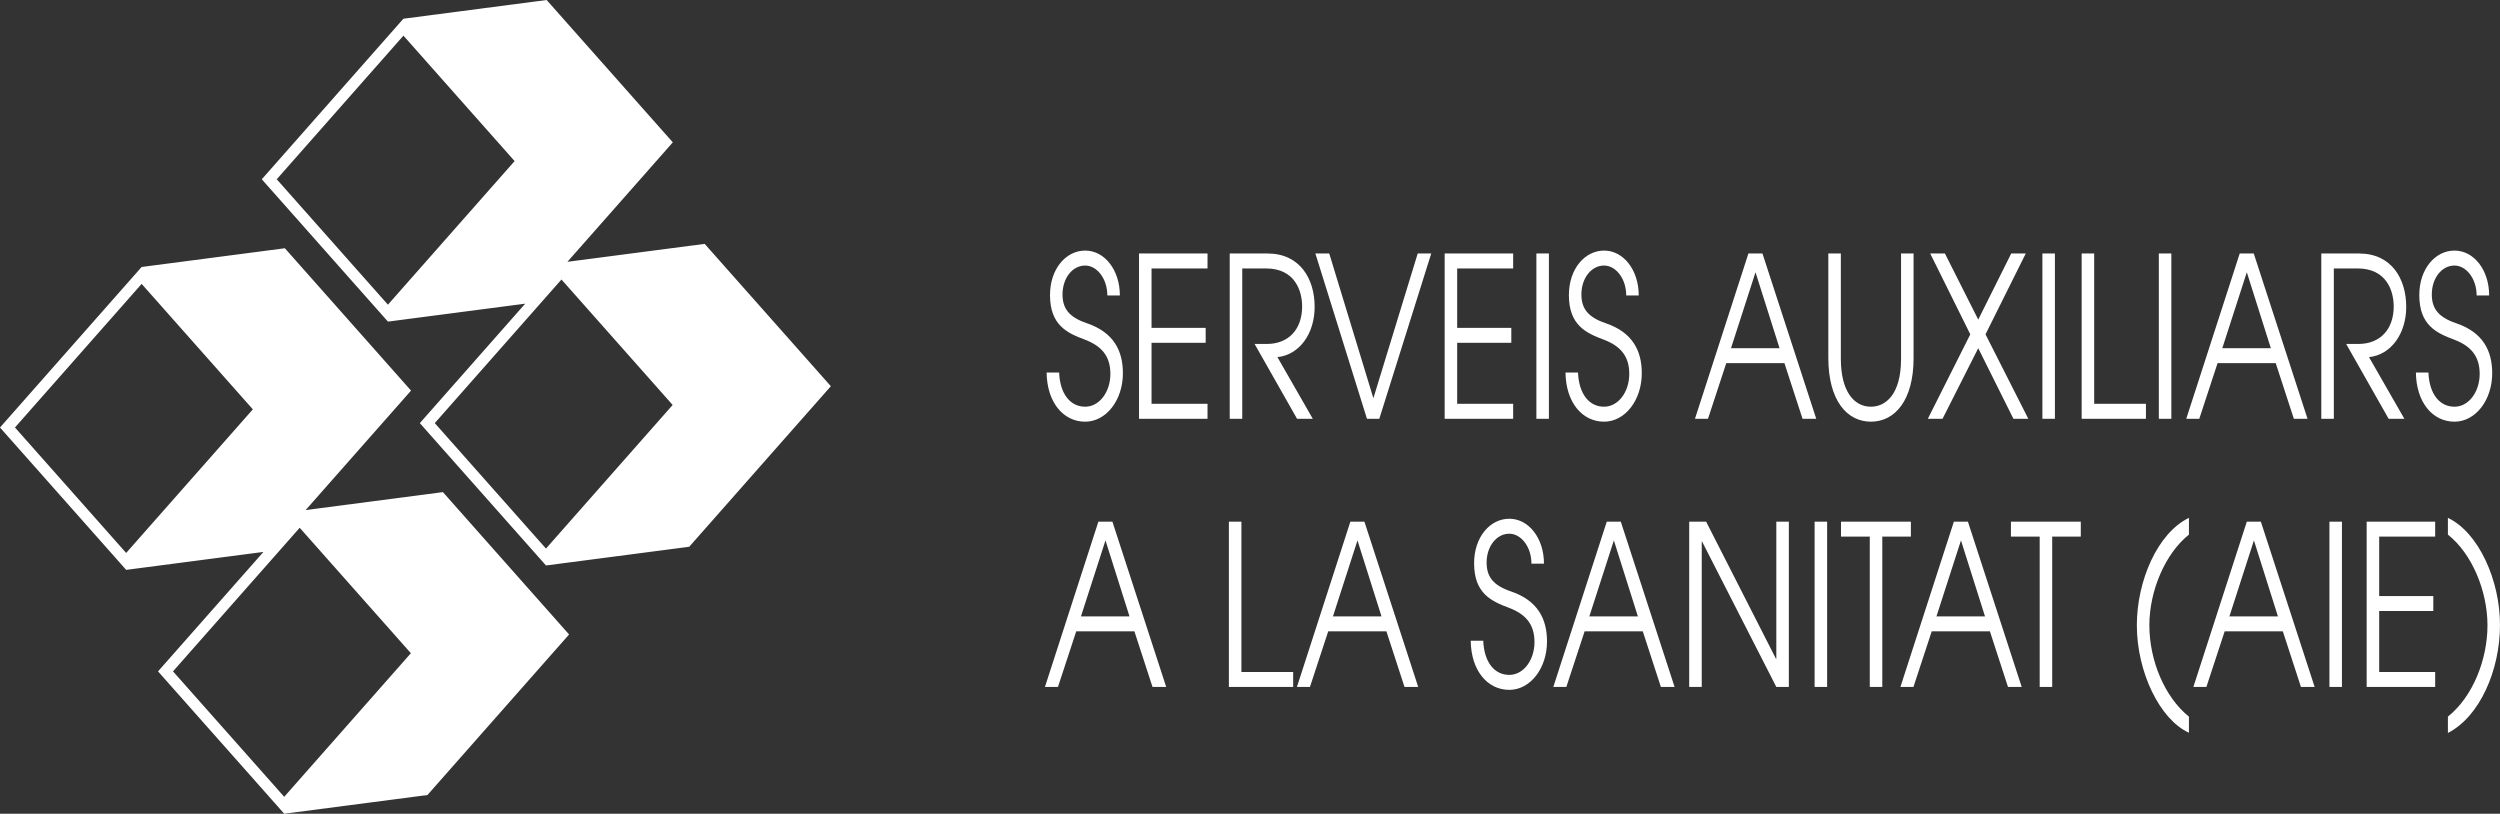 <?xml version="1.0" encoding="UTF-8"?>
<svg width="181.437px" height="59.056px" viewBox="0 0 181.437 59.056" version="1.1" xmlns="http://www.w3.org/2000/svg" xmlns:xlink="http://www.w3.org/1999/xlink">
    <rect x="0" y="0" width="181.437" height="59.056" fill="#333333" stroke="none"/>
    <title>serveis-auxiliars-sanitat-aie-negatiu</title>
    <g id="Page-1" stroke="none" stroke-width="1" fill="none" fill-rule="evenodd">
        <g id="serveis-auxiliars-sanitat-aie-negatiu" fill="#FFFFFF">
            <path d="M181.437,45.349 C181.437,48.624 179.976,52.01 177.656,53.194 L177.656,52.01 C179.461,50.568 180.528,47.878 180.528,45.381 C180.528,42.885 179.399,40.177 177.656,38.799 L177.656,37.583 C179.903,38.654 181.437,42.139 181.437,45.349 L181.437,45.349 Z M171.76,37.859 L176.732,37.859 L176.732,38.946 L172.669,38.946 L172.669,43.258 L176.597,43.258 L176.597,44.343 L172.669,44.343 L172.669,48.769 L176.732,48.769 L176.732,49.855 L171.76,49.855 L171.76,37.859 Z M169.058,49.855 L169.966,49.855 L169.966,37.859 L169.058,37.859 L169.058,49.855 Z M161.799,44.733 L163.578,39.22 L165.321,44.733 L161.799,44.733 Z M163.062,37.859 L159.184,49.855 L160.129,49.855 L161.455,45.819 L165.677,45.819 L166.991,49.855 L167.985,49.855 L164.081,37.859 L163.062,37.859 Z M158.862,37.583 L158.862,38.799 C157.131,40.177 155.989,42.885 155.989,45.381 C155.989,47.943 157.106,50.601 158.862,52.01 L158.862,53.178 C156.75,52.222 155.081,48.769 155.081,45.381 C155.081,42.155 156.578,38.686 158.862,37.583 L158.862,37.583 Z M145.943,37.859 L151.013,37.859 L151.013,38.946 L148.938,38.946 L148.938,49.855 L148.03,49.855 L148.03,38.946 L145.943,38.946 L145.943,37.859 Z M140.538,44.733 L142.317,39.22 L144.061,44.733 L140.538,44.733 Z M141.802,37.859 L137.923,49.855 L138.868,49.855 L140.194,45.819 L144.417,45.819 L145.73,49.855 L146.724,49.855 L142.821,37.859 L141.802,37.859 Z M138.682,38.946 L136.607,38.946 L136.607,49.855 L135.699,49.855 L135.699,38.946 L133.611,38.946 L133.611,37.859 L138.682,37.859 L138.682,38.946 Z M131.695,49.855 L132.603,49.855 L132.603,37.859 L131.695,37.859 L131.695,49.855 Z M128.916,37.859 L129.825,37.859 L129.825,49.855 L128.916,49.855 L123.527,39.302 L123.503,39.302 L123.503,49.855 L122.594,49.855 L122.594,37.859 L123.822,37.859 L128.892,47.813 L128.916,47.813 L128.916,37.859 Z M115.346,44.733 L117.126,39.22 L118.869,44.733 L115.346,44.733 Z M116.611,37.859 L112.732,49.855 L113.677,49.855 L115.003,45.819 L119.225,45.819 L120.539,49.855 L121.533,49.855 L117.629,37.859 L116.611,37.859 Z M112.274,46.549 C112.274,48.51 111.058,50.066 109.537,50.066 C107.928,50.066 106.762,48.639 106.737,46.5 L107.646,46.5 C107.707,48.04 108.444,48.98 109.537,48.98 C110.568,48.98 111.365,47.91 111.365,46.596 C111.365,45.3 110.715,44.57 109.524,44.116 C108.223,43.63 106.983,43.063 106.983,40.874 C106.983,38.977 108.137,37.648 109.537,37.648 C110.948,37.648 112.053,39.059 112.053,40.907 L111.144,40.907 C111.144,39.674 110.383,38.734 109.537,38.734 C108.604,38.734 107.891,39.658 107.891,40.825 C107.891,41.847 108.358,42.48 109.647,42.918 C111.611,43.582 112.274,44.928 112.274,46.549 L112.274,46.549 Z M96.739,44.733 L98.519,39.22 L100.262,44.733 L96.739,44.733 Z M98.003,37.859 L94.124,49.855 L95.069,49.855 L96.395,45.819 L100.618,45.819 L101.932,49.855 L102.926,49.855 L99.022,37.859 L98.003,37.859 Z M90.095,48.769 L93.851,48.769 L93.851,49.855 L89.186,49.855 L89.186,37.859 L90.095,37.859 L90.095,48.769 Z M78.45,44.733 L80.23,39.22 L81.973,44.733 L78.45,44.733 Z M79.715,37.859 L75.836,49.855 L76.781,49.855 L78.107,45.819 L82.329,45.819 L83.643,49.855 L84.637,49.855 L80.733,37.859 L79.715,37.859 Z M179.962,27.134 C179.962,25.837 179.312,25.108 178.121,24.654 C176.82,24.168 175.58,23.6 175.58,21.412 C175.58,19.516 176.734,18.186 178.134,18.186 C179.545,18.186 180.65,19.596 180.65,21.444 L179.741,21.444 C179.741,20.213 178.98,19.272 178.134,19.272 C177.2,19.272 176.488,20.196 176.488,21.364 C176.488,22.385 176.955,23.017 178.244,23.454 C180.208,24.119 180.871,25.464 180.871,27.085 C180.871,29.047 179.655,30.603 178.134,30.603 C176.525,30.603 175.359,29.177 175.334,27.037 L176.243,27.037 C176.304,28.577 177.041,29.517 178.134,29.517 C179.165,29.517 179.962,28.447 179.962,27.134 L179.962,27.134 Z M173.723,22.239 C173.723,21.104 173.195,19.483 171.108,19.483 L169.377,19.483 L169.377,30.392 L168.468,30.392 L168.468,18.397 L171.206,18.397 C173.575,18.397 174.631,20.245 174.631,22.271 C174.631,24.216 173.526,25.756 171.93,25.918 L174.496,30.392 L173.354,30.392 L170.273,24.962 L171.157,24.962 C172.765,24.962 173.723,23.876 173.723,22.239 L173.723,22.239 Z M163.062,19.759 L164.806,25.27 L161.283,25.27 L163.062,19.759 Z M160.939,26.356 L165.161,26.356 L166.475,30.392 L167.469,30.392 L163.566,18.397 L162.547,18.397 L158.668,30.392 L159.613,30.392 L160.939,26.356 Z M156.677,30.392 L157.585,30.392 L157.585,18.397 L156.677,18.397 L156.677,30.392 Z M155.741,30.392 L151.076,30.392 L151.076,18.397 L151.985,18.397 L151.985,29.306 L155.741,29.306 L155.741,30.392 Z M148.227,30.392 L149.135,30.392 L149.135,18.397 L148.227,18.397 L148.227,30.392 Z M139.912,30.392 L142.994,24.265 L140.084,18.397 L141.152,18.397 L143.57,23.195 L145.964,18.397 L147.02,18.397 L144.098,24.265 L147.204,30.392 L146.124,30.392 L143.57,25.27 L140.98,30.392 L139.912,30.392 Z M132.69,25.967 L132.69,18.397 L133.599,18.397 L133.599,26.032 C133.599,28.447 134.581,29.517 135.783,29.517 C136.827,29.517 137.968,28.658 137.968,26.048 L137.968,18.397 L138.877,18.397 L138.877,26 C138.877,29.031 137.539,30.603 135.783,30.603 C134.053,30.603 132.69,29.079 132.69,25.967 L132.69,25.967 Z M125.627,25.27 L127.406,19.759 L129.15,25.27 L125.627,25.27 Z M127.91,18.397 L126.891,18.397 L123.012,30.392 L123.957,30.392 L125.283,26.356 L129.505,26.356 L130.819,30.392 L131.813,30.392 L127.91,18.397 Z M118.244,27.134 C118.244,25.837 117.593,25.108 116.402,24.654 C115.101,24.168 113.862,23.6 113.862,21.412 C113.862,19.516 115.016,18.186 116.415,18.186 C117.826,18.186 118.931,19.596 118.931,21.444 L118.023,21.444 C118.023,20.213 117.262,19.272 116.415,19.272 C115.482,19.272 114.77,20.196 114.77,21.364 C114.77,22.385 115.236,23.017 116.525,23.454 C118.489,24.119 119.152,25.464 119.152,27.085 C119.152,29.047 117.937,30.603 116.415,30.603 C114.807,30.603 113.64,29.177 113.616,27.037 L114.524,27.037 C114.586,28.577 115.322,29.517 116.415,29.517 C117.446,29.517 118.244,28.447 118.244,27.134 L118.244,27.134 Z M111.503,30.392 L112.411,30.392 L112.411,18.397 L111.503,18.397 L111.503,30.392 Z M109.817,30.392 L104.846,30.392 L104.846,18.397 L109.817,18.397 L109.817,19.483 L105.754,19.483 L105.754,23.795 L109.683,23.795 L109.683,24.881 L105.754,24.881 L105.754,29.306 L109.817,29.306 L109.817,30.392 Z M102.89,18.397 L103.872,18.397 L100.103,30.392 L99.207,30.392 L95.463,18.397 L96.47,18.397 L99.673,28.901 L102.89,18.397 Z M90.156,30.392 L89.247,30.392 L89.247,18.397 L91.985,18.397 C94.354,18.397 95.41,20.245 95.41,22.271 C95.41,24.216 94.305,25.756 92.709,25.918 L95.275,30.392 L94.133,30.392 L91.052,24.962 L91.936,24.962 C93.544,24.962 94.502,23.876 94.502,22.239 C94.502,21.104 93.974,19.483 91.887,19.483 L90.156,19.483 L90.156,30.392 Z M82.664,18.397 L87.636,18.397 L87.636,19.483 L83.573,19.483 L83.573,23.795 L87.501,23.795 L87.501,24.881 L83.573,24.881 L83.573,29.306 L87.636,29.306 L87.636,30.392 L82.664,30.392 L82.664,18.397 Z M80.586,27.134 C80.586,25.837 79.936,25.108 78.745,24.654 C77.443,24.168 76.204,23.6 76.204,21.412 C76.204,19.516 77.358,18.186 78.757,18.186 C80.169,18.186 81.274,19.596 81.274,21.444 L80.365,21.444 C80.365,20.213 79.604,19.272 78.757,19.272 C77.824,19.272 77.112,20.196 77.112,21.364 C77.112,22.385 77.579,23.017 78.868,23.454 C80.832,24.119 81.494,25.464 81.494,27.085 C81.494,29.047 80.279,30.603 78.757,30.603 C77.149,30.603 75.983,29.177 75.958,27.037 L76.867,27.037 C76.928,28.577 77.665,29.517 78.757,29.517 C79.788,29.517 80.586,28.447 80.586,27.134 L80.586,27.134 Z M20.626,57.829 L12.556,48.724 L21.75,38.302 L29.82,47.407 L20.626,57.829 Z M9.156,40.13 L1.086,31.025 L10.28,20.603 L18.35,29.708 L9.156,40.13 Z M22.182,37.018 L29.831,28.348 L20.674,18.017 L10.279,19.376 L0,31.027 L9.157,41.358 L19.119,40.056 L11.47,48.725 L20.627,59.056 L31.022,57.698 L41.301,46.047 L32.144,35.715 L22.182,37.018 Z M39.624,39.812 L31.554,30.707 L40.749,20.285 L48.818,29.39 L39.624,39.812 Z M28.154,22.113 L20.084,13.009 L29.279,2.587 L37.348,11.691 L28.154,22.113 Z M41.18,19.001 L48.829,10.331 L39.672,0 L29.277,1.359 L18.999,13.01 L28.155,23.341 L38.117,22.039 L30.469,30.709 L39.625,41.039 L50.02,39.681 L60.299,28.03 L51.142,17.699 L41.18,19.001 Z" id="Fill-6"></path>
        </g>
    </g>
</svg>